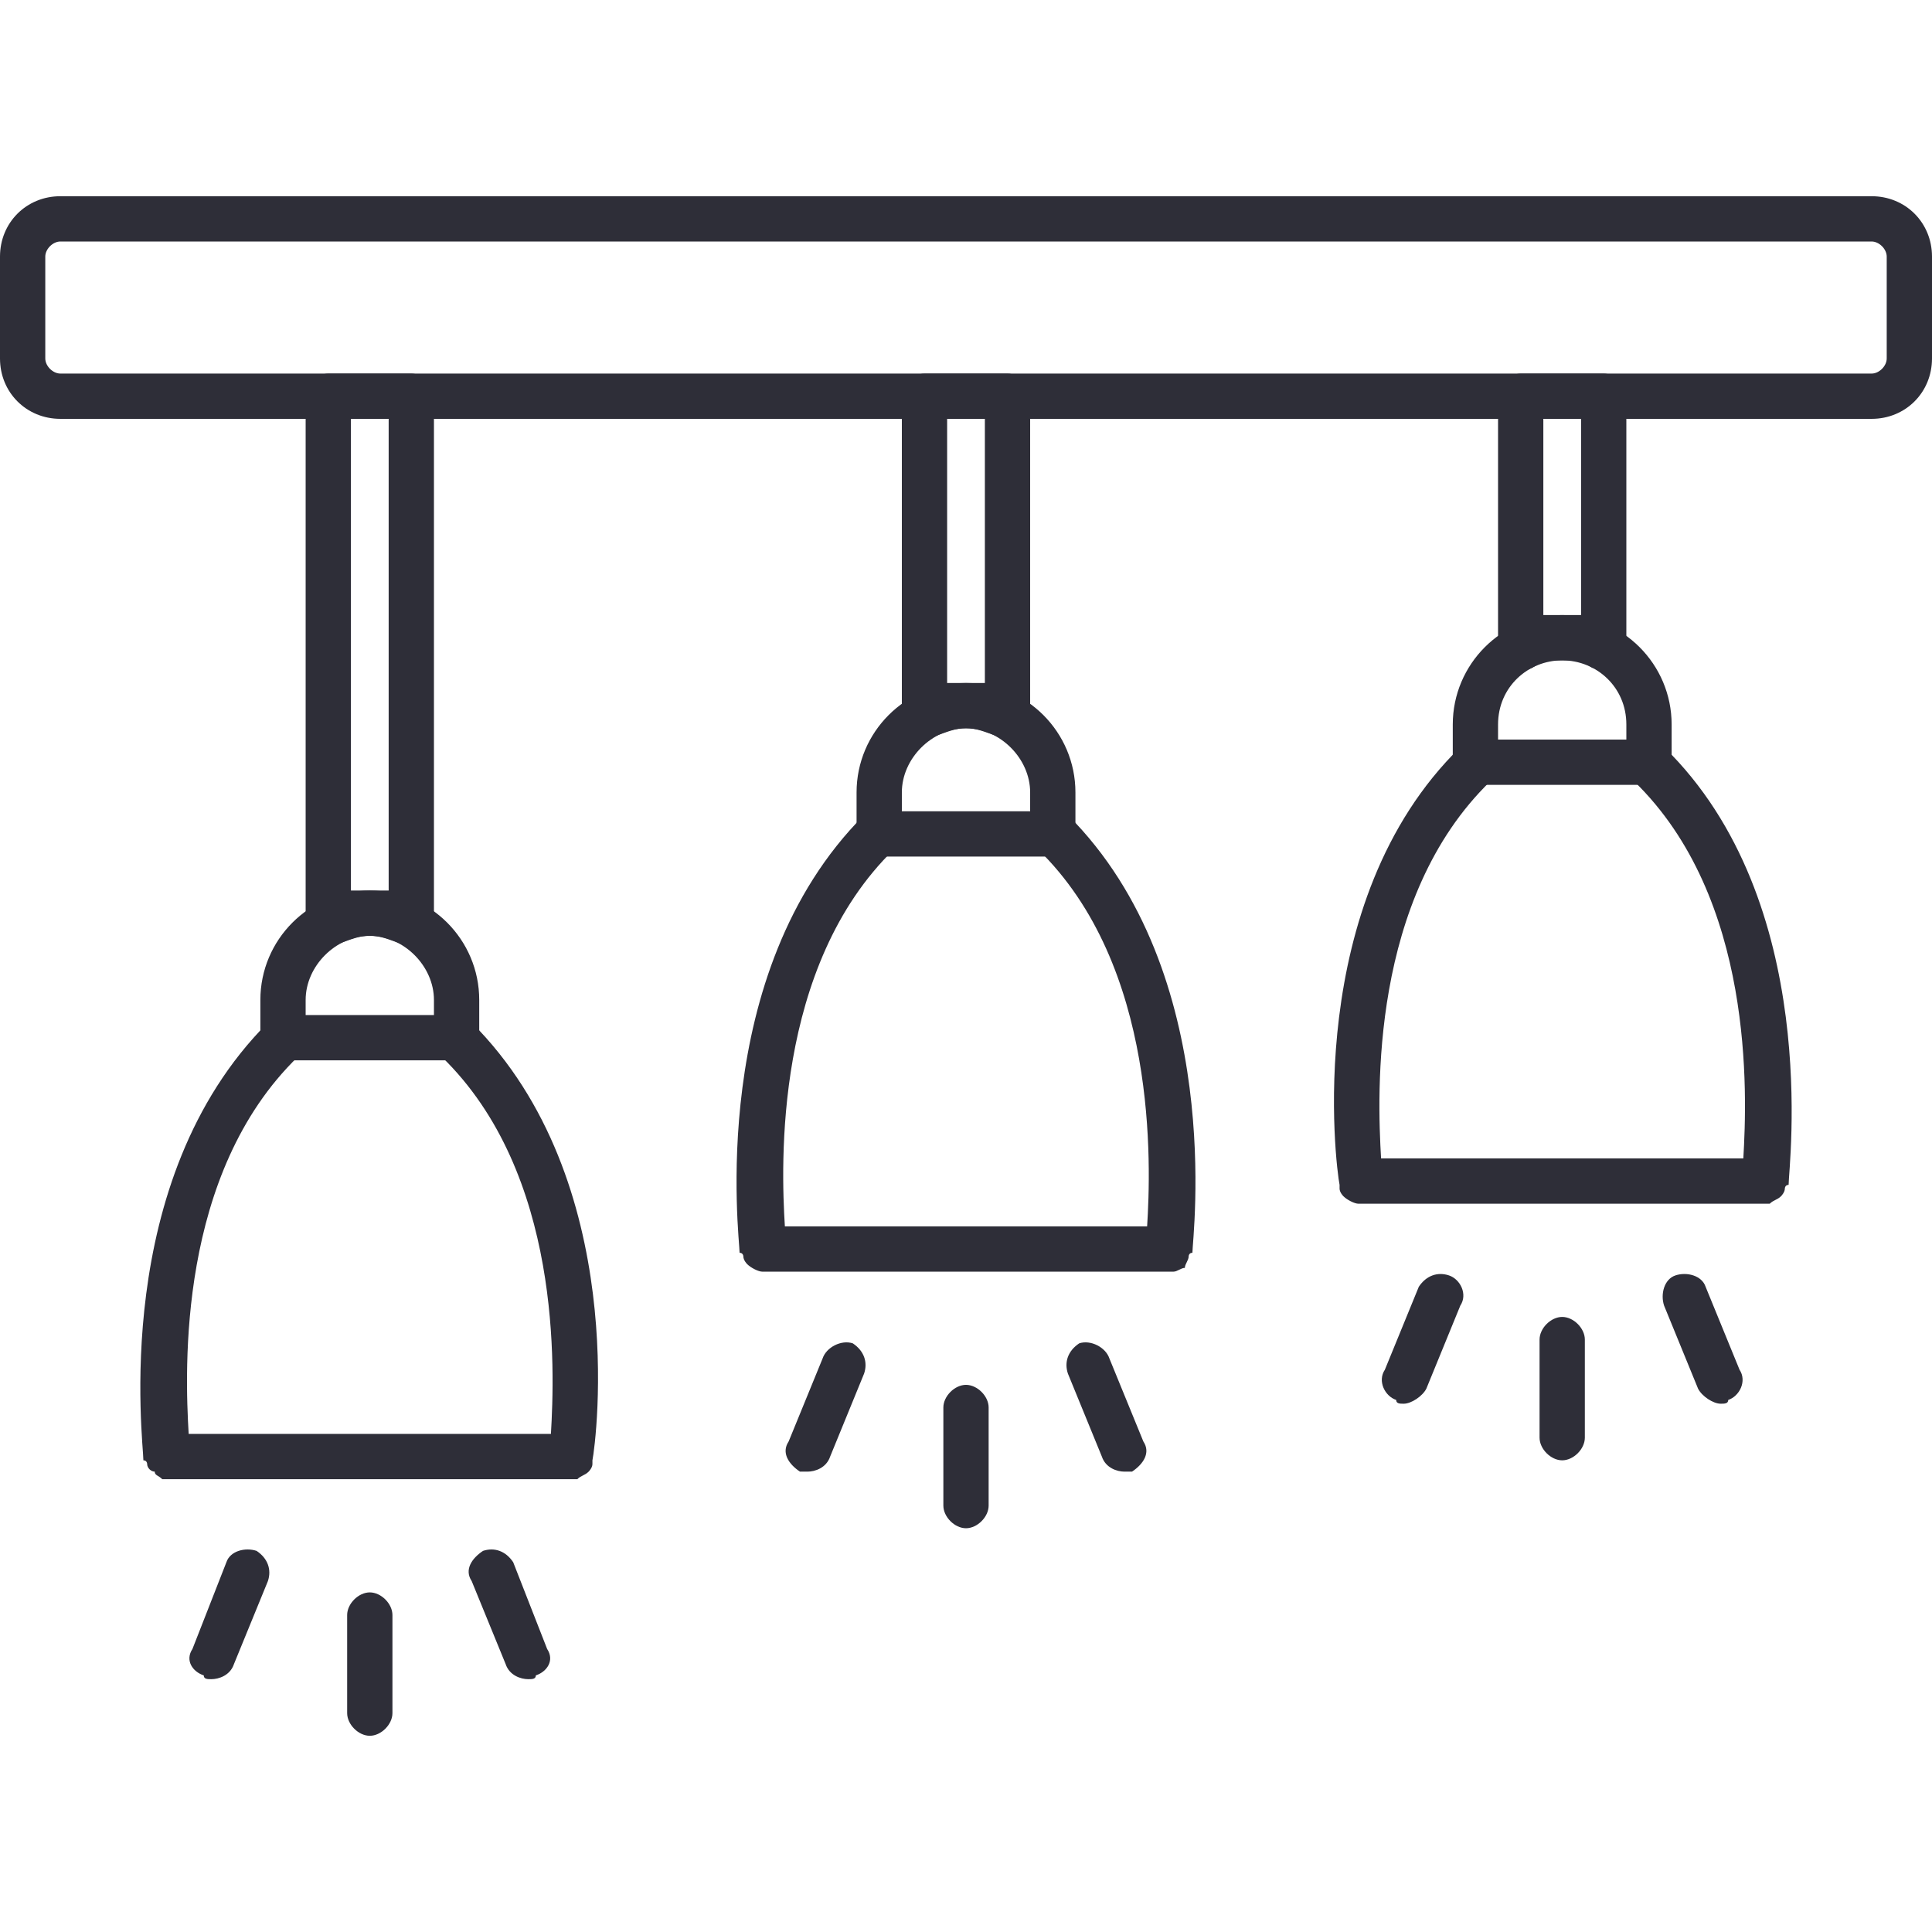 <svg xmlns="http://www.w3.org/2000/svg" version="1.1" xmlns:xlink="http://www.w3.org/1999/xlink" xmlns:svgjs="http://svgjs.com/svgjs" width="512" height="512" x="0" y="0" viewBox="0 0 512 512" style="enable-background:new 0 0 512 512" xml:space="preserve" fill-rule="evenodd" class=""><g><path d="M496 111H16c-9 0-16-7-16-16V68c0-9 7-16 16-16h480c9 0 16 7 16 16v27c0 9-7 16-16 16zM16 64c-2 0-4 2-4 4v27c0 2 2 4 4 4h480c2 0 4-2 4-4V68c0-2-2-4-4-4zM98 460c-3 0-6-3-6-6v-26c0-3 3-6 6-6s6 3 6 6v26c0 3-3 6-6 6zM140 445c-2 0-5-1-6-4l-9-22c-2-3 0-6 3-8 3-1 6 0 8 3l9 23c2 3 0 6-3 7 0 1-1 1-2 1zM56 445c-1 0-2 0-2-1-3-1-5-4-3-7l9-23c1-3 5-4 8-3 3 2 4 5 3 8l-9 22c-1 3-4 4-6 4zM152 392H43c-1-1-2-1-2-2-1 0-2-1-2-2 0 0 0-1-1-1 0-5-9-74 33-116 2-2 6-2 8 0 2 3 2 6 0 9-32 31-30 83-29 100h96c1-17 3-69-29-100-3-3-3-6 0-9 2-2 6-2 8 0 42 42 33 111 32 116v1c0 1-1 2-1 2-1 1-2 1-3 2z" fill="#2E2E38" data-original="#2E2E38000" opacity="1" class=""></path><path d="M121 281H75c-3 0-6-2-6-6v-10c0-16 13-29 29-29s29 13 29 29v10c0 4-3 6-6 6zm-40-12h34v-4c0-9-8-17-17-17s-17 8-17 17z" fill="#2E2E38" data-original="#2E2E38000" opacity="1" class=""></path><path d="M87 251c-1 0-2-1-3-1-2-1-3-3-3-5V105c0-3 3-6 6-6h22c3 0 6 3 6 6v140c0 2-1 4-3 5s-4 1-6 0c-3-1-5-2-8-2s-5 1-8 2c-1 0-2 1-3 1zm11-15h5V111H93v125zM256 405c-3 0-6-3-6-6v-26c0-3 3-6 6-6s6 3 6 6v26c0 3-3 6-6 6zM298 390c-2 0-5-1-6-4l-9-22c-1-3 0-6 3-8 3-1 7 1 8 4l9 22c2 3 0 6-3 8h-2zM214 390h-2c-3-2-5-5-3-8l9-22c1-3 5-5 8-4 3 2 4 5 3 8l-9 22c-1 3-4 4-6 4zM310 337H202c-1 0-3-1-4-2 0 0-1-1-1-2 0 0 0-1-1-1 0-4-9-74 33-116 2-2 6-2 8 0 3 3 2 7 0 9-32 31-30 84-29 100h96c1-16 3-69-29-100-2-2-3-6 0-9 2-2 6-2 8 0 42 42 33 112 33 116-1 0-1 1-1 1 0 1-1 2-1 3-1 0-2 1-3 1z" fill="#2E2E38" data-original="#2E2E38000" opacity="1" class=""></path><path d="M279 227h-46c-3 0-6-3-6-6v-11c0-16 13-29 29-29s29 13 29 29v11c0 3-3 6-6 6zm-40-12h34v-5c0-9-8-17-17-17s-17 8-17 17z" fill="#2E2E38" data-original="#2E2E38000" opacity="1" class=""></path><path d="M267 196c-1 0-2-1-3-1-3-1-5-2-8-2s-5 1-8 2c-2 1-4 1-6 0s-3-3-3-5v-85c0-3 3-6 6-6h22c3 0 6 3 6 6v85c0 2-1 4-3 5-1 0-2 1-3 1zm-11-15h5v-70h-10v70zM414 387c-3 0-6-3-6-6v-26c0-3 3-6 6-6s6 3 6 6v26c0 3-3 6-6 6zM456 372c-2 0-5-2-6-4l-9-22c-1-3 0-7 3-8s7 0 8 3l9 22c2 3 0 7-3 8 0 1-1 1-2 1zM372 372c-1 0-2 0-2-1-3-1-5-5-3-8l9-22c2-3 5-4 8-3s5 5 3 8l-9 22c-1 2-4 4-6 4zM468 319H360c-1 0-3-1-4-2 0 0-1-1-1-2v-1c-1-5-10-75 32-116 2-2 6-2 8 0 3 2 3 6 0 9-32 31-30 83-29 100h96c1-17 3-69-29-100-2-3-2-7 0-9s6-2 8 0c42 41 33 111 33 116-1 0-1 1-1 1 0 1-1 2-1 2-1 1-2 1-3 2z" fill="#2E2E38" data-original="#2E2E38000" opacity="1" class=""></path><path d="M437 208h-46c-3 0-6-2-6-6v-10c0-16 13-29 29-29s29 13 29 29v10c0 4-3 6-6 6zm-40-12h34v-4c0-10-8-17-17-17s-17 7-17 17z" fill="#2E2E38" data-original="#2E2E38000" opacity="1" class=""></path><path d="M425 177h-3c-3-2-5-2-8-2s-5 0-8 2c-2 1-4 1-6 0-2-2-3-3-3-6v-66c0-3 3-6 6-6h22c3 0 6 3 6 6v66c0 3-1 4-3 6h-3zm-11-14h5v-52h-10v52z" fill="#2E2E38" data-original="#2E2E38000" opacity="1" class=""></path></g></svg>